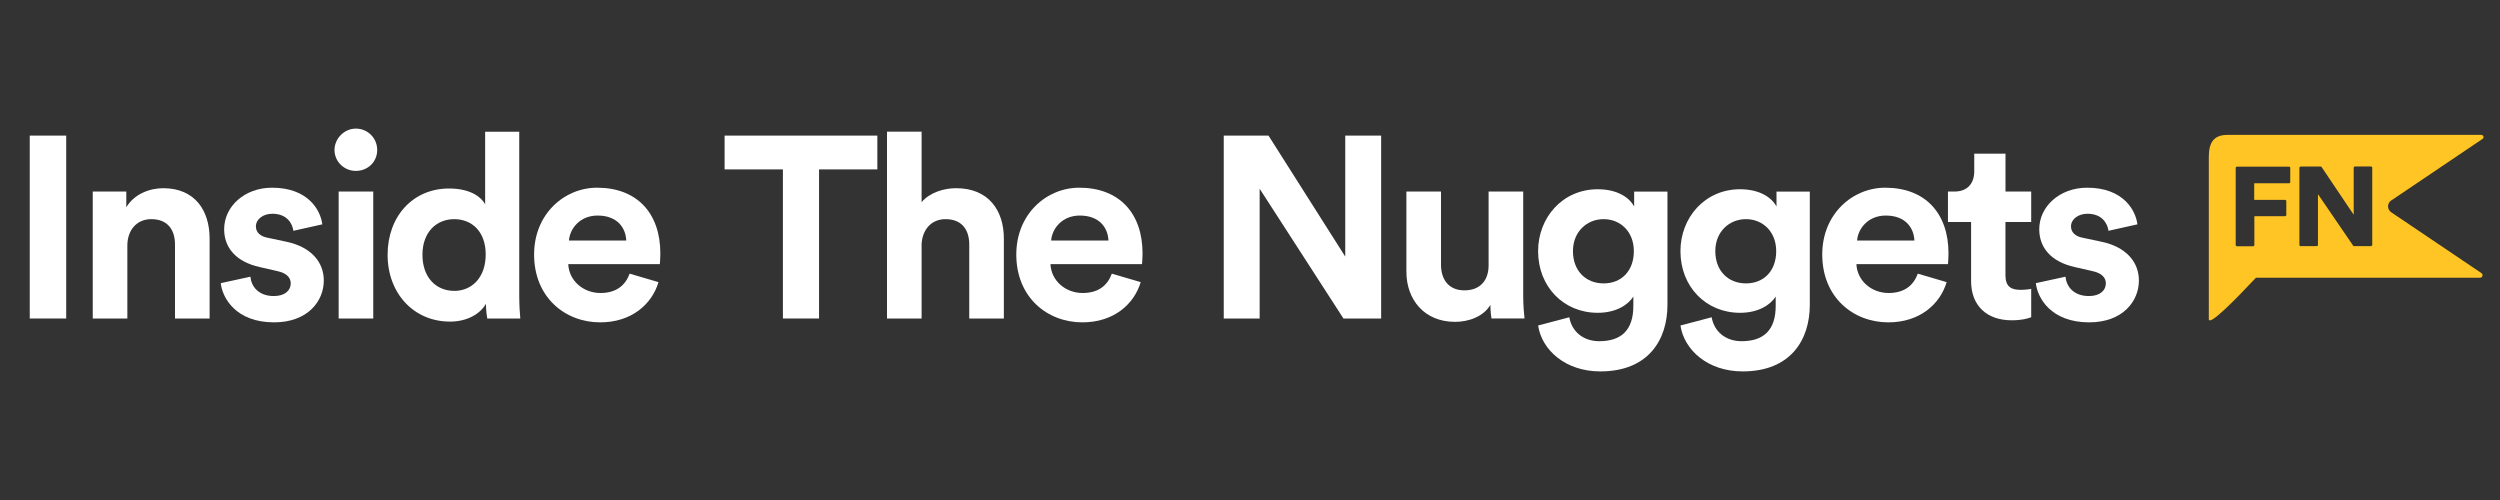 <?xml version="1.0" encoding="UTF-8"?><svg id="GUIDES" xmlns="http://www.w3.org/2000/svg" viewBox="0 0 500 100"><rect x="0" y="0" width="500" height="100" fill="#333333" stroke="none"/><defs><style>.cls-1{fill:#fff;}.cls-2{fill:#fec524;}</style></defs><path class="cls-2" d="m478.27,40.08c4.2-2.83,14.7-9.91,18.24-12.3.16-.11.23-.31.17-.49-.06-.18-.23-.31-.42-.31h-50.79c-2.81,0-3.71,1.64-3.71,4.42v32.42c0,1.48,5.09-3.65,9.42-8.27h44.81c.23,0,.43-.15.49-.36.07-.22-.01-.45-.21-.58-3.73-2.51-13.9-9.37-18.02-12.15-.4-.27-.64-.71-.64-1.19s.24-.92.64-1.19Zm-20.22-3.67c0,.14-.11.25-.25.25h-6.96v3.32h6.17c.14,0,.25.11.25.25v2.76c0,.14-.11.25-.25.25h-6.14v5.76c0,.14-.11.25-.25.25h-3.23c-.14,0-.25-.11-.25-.25v-15.42c0-.14.11-.25.25-.25h10.41c.14,0,.25.11.25.25v2.85Zm16.39,12.57c0,.14-.11.25-.25.25h-3.37c-.08,0-.16-.04-.2-.11l-7.03-10.29v10.15c0,.14-.11.25-.25.25h-3.21c-.14,0-.25-.11-.25-.25v-15.42c0-.14.11-.25.25-.25h4c.08,0,.16.04.2.11l6.41,9.53v-9.4c0-.14.11-.25.25-.25h3.21c.14,0,.25.11.25.25v15.42Z"/><path class="cls-1" d="m5.95,63.7V27.12h7.29v36.58h-7.29Z"/><path class="cls-1" d="m25.47,63.7h-6.92v-25.39h6.71v3.15c1.56-2.63,4.63-3.82,7.39-3.82,6.35,0,9.27,4.49,9.27,10.06v16h-6.92v-14.81c0-2.84-1.4-5.06-4.74-5.06-3.02,0-4.79,2.32-4.79,5.26v14.6Z"/><path class="cls-1" d="m50.09,55.34c.16,2.01,1.67,3.87,4.68,3.87,2.29,0,3.38-1.19,3.38-2.53,0-1.14-.78-2.06-2.76-2.48l-3.38-.77c-4.94-1.08-7.18-4.02-7.18-7.58,0-4.54,4.06-8.31,9.58-8.31,7.29,0,9.73,4.59,10.05,7.33l-5.78,1.29c-.21-1.5-1.3-3.41-4.22-3.41-1.82,0-3.28,1.08-3.28,2.53,0,1.24.94,2.01,2.34,2.27l3.64.77c5.05,1.03,7.6,4.08,7.6,7.79,0,4.13-3.23,8.36-9.94,8.36-7.7,0-10.36-4.95-10.67-7.84l5.93-1.29Z"/><path class="cls-1" d="m71.17,25.72c2.39,0,4.27,1.91,4.27,4.28s-1.87,4.18-4.27,4.18-4.27-1.91-4.27-4.18,1.93-4.28,4.27-4.28Zm-3.44,37.98v-25.39h6.92v25.39h-6.92Z"/><path class="cls-1" d="m103.85,59.11c0,1.7.1,3.56.21,4.59h-6.61c-.1-.52-.26-1.75-.26-2.94-1.14,2.01-3.75,3.56-7.18,3.56-7.29,0-12.49-5.68-12.49-13.36s5.05-13.26,12.28-13.26c4.42,0,6.51,1.81,7.23,3.15v-14.5h6.82v32.77Zm-13.01-.93c3.54,0,6.3-2.68,6.3-7.28s-2.76-7.07-6.3-7.07-6.35,2.58-6.35,7.12,2.71,7.22,6.35,7.22Z"/><path class="cls-1" d="m131.7,56.42c-1.3,4.39-5.36,8.05-11.66,8.05-7.03,0-13.22-5-13.22-13.57,0-8.1,6.04-13.36,12.6-13.36,7.91,0,12.65,5.01,12.65,13.16,0,.98-.1,2.01-.1,2.12h-18.32c.16,3.35,3.02,5.78,6.45,5.78,3.23,0,5-1.6,5.83-3.87l5.78,1.7Zm-6.45-8.31c-.1-2.53-1.77-5-5.73-5-3.59,0-5.57,2.68-5.73,5h11.45Z"/><path class="cls-1" d="m163.81,33.88v29.82h-7.23v-29.82h-11.66v-6.76h30.55v6.76h-11.66Z"/><path class="cls-1" d="m184.32,63.7h-6.92V26.34h6.92v14.09c1.67-1.96,4.48-2.79,6.92-2.79,6.51,0,9.53,4.49,9.53,10.06v16h-6.92v-14.81c0-2.84-1.4-5.06-4.74-5.06-2.91,0-4.63,2.17-4.79,4.95v14.91Z"/><path class="cls-1" d="m228.14,56.42c-1.3,4.39-5.36,8.05-11.66,8.05-7.03,0-13.22-5-13.22-13.57,0-8.1,6.04-13.36,12.6-13.36,7.91,0,12.65,5.01,12.65,13.16,0,.98-.1,2.01-.1,2.12h-18.32c.16,3.35,3.02,5.78,6.45,5.78,3.23,0,5-1.6,5.83-3.87l5.78,1.7Zm-6.45-8.31c-.1-2.53-1.77-5-5.73-5-3.59,0-5.57,2.68-5.73,5h11.45Z"/><path class="cls-1" d="m268.69,63.7l-16.76-25.95v25.95h-7.18V27.12h8.95l15.35,24.2v-24.2h7.18v36.58h-7.55Z"/><path class="cls-1" d="m298.09,60.96c-1.4,2.37-4.37,3.41-7.08,3.41-6.19,0-9.73-4.49-9.73-10.01v-16.05h6.92v14.65c0,2.84,1.46,5.11,4.68,5.11s4.84-2.06,4.84-5v-14.76h6.92v20.79c0,1.96.16,3.72.26,4.59h-6.61c-.1-.52-.21-1.7-.21-2.73Z"/><path class="cls-1" d="m313.86,63.44c.47,2.79,2.71,4.8,5.99,4.8,4.37,0,6.82-2.17,6.82-7.07v-1.86c-1.04,1.65-3.43,3.25-7.13,3.25-6.82,0-11.92-5.21-11.92-12.33,0-6.71,4.89-12.38,11.92-12.38,4.06,0,6.4,1.75,7.29,3.46v-2.99h6.66v22.65c0,6.97-3.8,13.31-13.43,13.31-7.03,0-11.71-4.33-12.44-9.18l6.25-1.65Zm12.91-13.21c0-3.92-2.71-6.4-6.04-6.4s-6.14,2.48-6.14,6.4,2.55,6.45,6.14,6.45,6.04-2.53,6.04-6.45Z"/><path class="cls-1" d="m342.33,63.44c.47,2.79,2.71,4.8,5.99,4.8,4.37,0,6.82-2.17,6.82-7.07v-1.86c-1.04,1.65-3.44,3.25-7.13,3.25-6.82,0-11.92-5.21-11.92-12.33,0-6.71,4.89-12.38,11.92-12.38,4.06,0,6.4,1.75,7.29,3.46v-2.99h6.66v22.65c0,6.97-3.8,13.31-13.43,13.31-7.03,0-11.71-4.33-12.44-9.18l6.25-1.65Zm12.91-13.21c0-3.92-2.71-6.4-6.04-6.4s-6.14,2.48-6.14,6.4,2.55,6.45,6.14,6.45,6.04-2.53,6.04-6.45Z"/><path class="cls-1" d="m389.33,56.42c-1.3,4.39-5.36,8.05-11.66,8.05-7.03,0-13.22-5-13.22-13.57,0-8.1,6.04-13.36,12.6-13.36,7.91,0,12.65,5.01,12.65,13.16,0,.98-.1,2.01-.1,2.12h-18.32c.16,3.35,3.02,5.78,6.45,5.78,3.23,0,5-1.6,5.83-3.87l5.78,1.7Zm-6.45-8.31c-.1-2.53-1.77-5-5.73-5-3.59,0-5.57,2.68-5.73,5h11.45Z"/><path class="cls-1" d="m401.09,38.31h5.15v6.09h-5.15v10.63c0,2.22,1.04,2.94,3.02,2.94.83,0,1.77-.1,2.13-.21v5.68c-.62.26-1.87.62-3.9.62-5,0-8.12-2.94-8.12-7.84v-11.82h-4.63v-6.09h1.3c2.71,0,3.96-1.75,3.96-4.02v-3.56h6.25v7.59Z"/><path class="cls-1" d="m413.11,55.34c.16,2.01,1.67,3.87,4.68,3.87,2.29,0,3.38-1.19,3.38-2.53,0-1.14-.78-2.06-2.76-2.48l-3.38-.77c-4.94-1.08-7.18-4.02-7.18-7.58,0-4.54,4.06-8.31,9.58-8.31,7.29,0,9.73,4.59,10.05,7.33l-5.78,1.29c-.21-1.5-1.3-3.41-4.22-3.41-1.82,0-3.28,1.08-3.28,2.53,0,1.24.94,2.01,2.34,2.27l3.64.77c5.05,1.03,7.6,4.08,7.6,7.79,0,4.13-3.23,8.36-9.94,8.36-7.7,0-10.36-4.95-10.67-7.84l5.93-1.29Z"/></svg>
